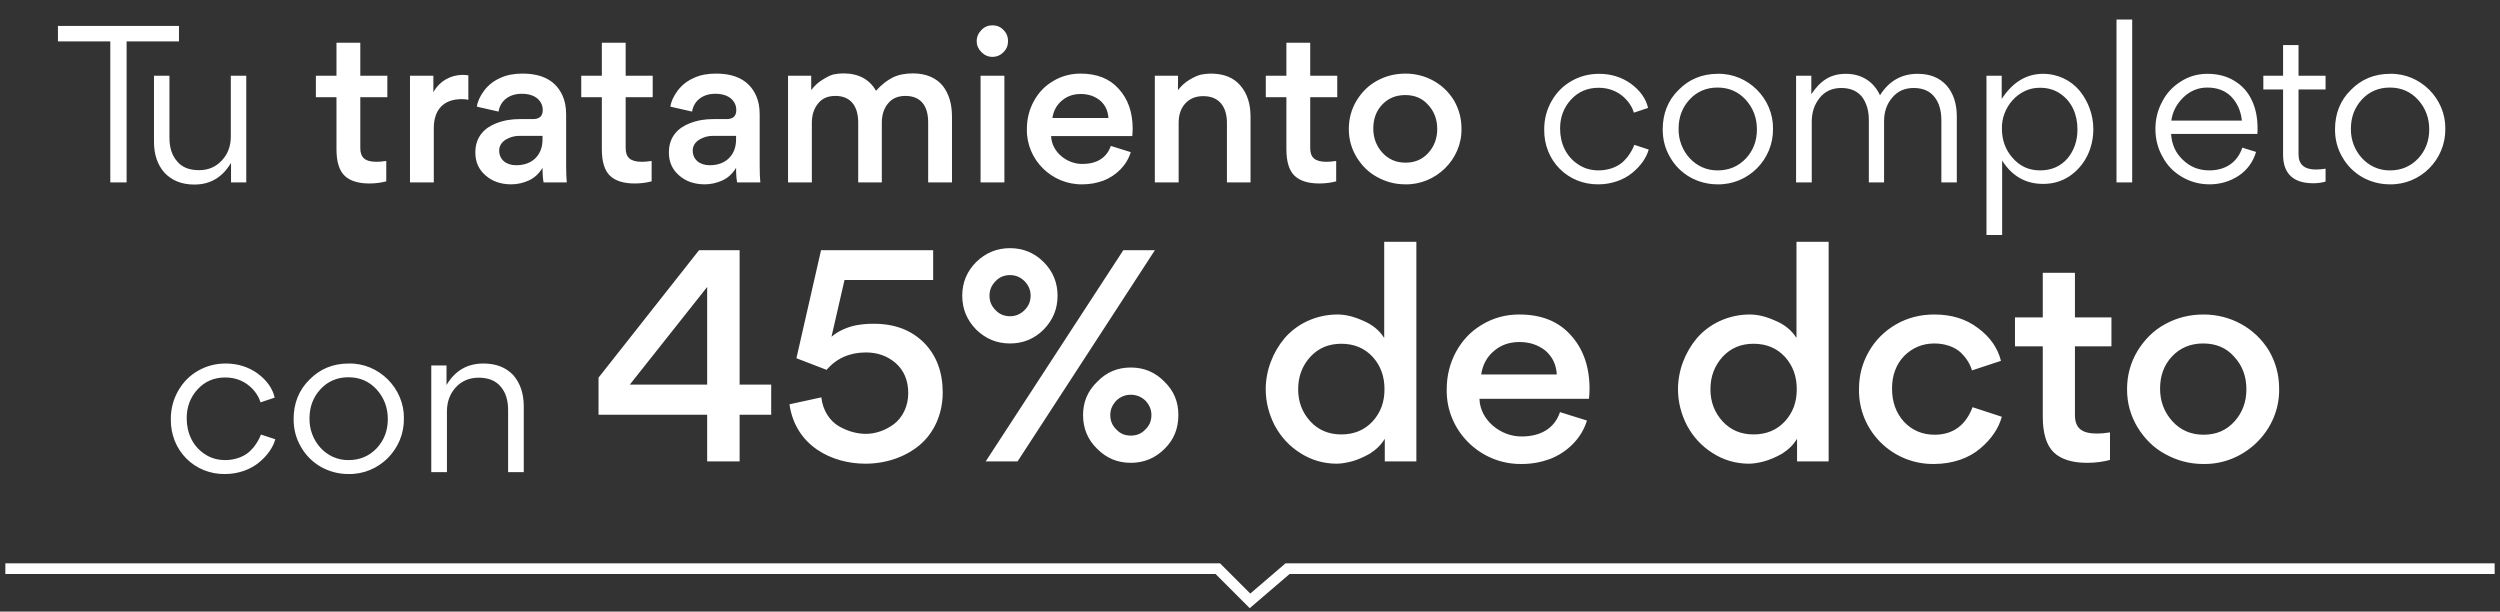 <svg width="233" height="57" viewBox="0 0 233 57" fill="none" xmlns="http://www.w3.org/2000/svg">
<rect x="0" y="0" width="233" height="57" fill="#333333" stroke="none"/>
<path d="M11.8 3.86V17H10.28V3.86H5.4V2.42H16.68V3.86H11.8ZM14.352 7.06H15.792V12.84C15.792 13.76 16.032 14.5 16.512 15.04C16.972 15.6 17.652 15.86 18.552 15.86C19.412 15.86 20.112 15.56 20.672 14.96C21.232 14.36 21.512 13.62 21.512 12.72V7.06H22.952V17H21.532V15.18C20.732 16.52 19.612 17.2 18.112 17.2C16.932 17.2 16.012 16.82 15.332 16.1C14.672 15.36 14.352 14.4 14.352 13.2V7.06Z" fill="white"/>
<path d="M17.4 38.98C17.4 40.38 17.98 41.6 19.08 42.32C19.64 42.7 20.28 42.88 21 42.88C21.84 42.88 22.58 42.6 23.04 42.26C23.26 42.1 23.46 41.9 23.66 41.66C24.02 41.18 24.18 40.86 24.32 40.5L25.66 40.94C25.44 41.72 24.9 42.48 24.14 43.1C23.38 43.74 22.22 44.18 20.98 44.18C18.14 44.22 15.88 42 15.92 39.06C15.92 38.08 16.16 37.2 16.62 36.4C17.08 35.6 17.7 34.98 18.48 34.54C19.26 34.1 20.1 33.88 21.04 33.88C22.16 33.88 23.16 34.2 24 34.8C24.86 35.44 25.4 36.18 25.6 37.06L24.28 37.5C24.06 36.7 23.04 35.18 21 35.18C19.96 35.18 19.1 35.54 18.42 36.28C17.74 37.02 17.4 37.92 17.4 38.98ZM32.465 44.18C31.545 44.18 30.665 43.94 29.885 43.5C29.105 43.04 28.485 42.42 28.045 41.64C27.585 40.86 27.365 40 27.365 39.06C27.365 37.6 27.845 36.36 28.845 35.38C29.825 34.38 31.045 33.88 32.505 33.88C35.325 33.82 37.685 36.2 37.645 39C37.685 41.88 35.325 44.24 32.465 44.18ZM32.505 42.88C33.545 42.88 34.425 42.5 35.125 41.76C35.805 41.02 36.145 40.12 36.145 39.06C36.145 38 35.805 37.08 35.105 36.3C34.405 35.54 33.545 35.16 32.465 35.16C31.425 35.16 30.545 35.54 29.865 36.28C29.185 37.02 28.845 37.92 28.845 39C28.805 41.06 30.385 42.92 32.505 42.88ZM48.815 44H47.355V38.22C47.355 37.3 47.135 36.58 46.655 36.02C46.195 35.48 45.515 35.2 44.615 35.2C43.755 35.2 43.035 35.5 42.475 36.1C41.935 36.7 41.655 37.44 41.655 38.34V44H40.195V34.06H41.615V35.88C42.415 34.54 43.555 33.88 45.055 33.88C46.235 33.88 47.155 34.24 47.835 34.96C48.475 35.7 48.815 36.66 48.815 37.86V44Z" fill="white"/>
<path d="M145.4 11.98C145.4 13.38 145.98 14.6 147.08 15.32C147.64 15.7 148.28 15.88 149 15.88C149.84 15.88 150.58 15.6 151.04 15.26C151.26 15.1 151.46 14.9 151.66 14.66C152.02 14.18 152.18 13.86 152.32 13.5L153.66 13.94C153.44 14.72 152.9 15.48 152.14 16.1C151.38 16.74 150.22 17.18 148.98 17.18C146.14 17.22 143.88 15 143.92 12.06C143.92 11.08 144.16 10.2 144.62 9.4C145.08 8.6 145.7 7.98 146.48 7.54C147.26 7.1 148.1 6.88 149.04 6.88C150.16 6.88 151.16 7.2 152 7.8C152.86 8.44 153.4 9.18 153.6 10.06L152.28 10.5C152.06 9.7 151.04 8.18 149 8.18C147.96 8.18 147.1 8.54 146.42 9.28C145.74 10.02 145.4 10.92 145.4 11.98ZM160.065 17.18C159.145 17.18 158.265 16.94 157.485 16.5C156.705 16.04 156.085 15.42 155.645 14.64C155.185 13.86 154.965 13 154.965 12.06C154.965 10.6 155.445 9.36 156.445 8.38C157.425 7.38 158.645 6.88 160.105 6.88C162.925 6.82 165.285 9.2 165.245 12C165.285 14.88 162.925 17.24 160.065 17.18ZM160.105 15.88C161.145 15.88 162.025 15.5 162.725 14.76C163.405 14.02 163.745 13.12 163.745 12.06C163.745 11 163.405 10.08 162.705 9.3C162.005 8.54 161.145 8.16 160.065 8.16C159.025 8.16 158.145 8.54 157.465 9.28C156.785 10.02 156.445 10.92 156.445 12C156.405 14.06 157.985 15.92 160.105 15.88ZM175.595 17H174.175V11.16C174.175 10.3 173.955 9.58 173.535 9.02C173.095 8.48 172.455 8.2 171.615 8.2C170.775 8.2 170.095 8.5 169.595 9.12C169.095 9.74 168.855 10.48 168.855 11.34V17H167.395V7.06H168.815V8.78C169.675 7.5 170.615 6.88 172.035 6.88C173.475 6.88 174.615 7.58 175.215 8.88C176.055 7.54 177.235 6.88 178.715 6.88C179.875 6.88 180.775 7.24 181.435 7.98C182.055 8.7 182.375 9.66 182.375 10.86V17H180.935V11.22C180.935 10.32 180.735 9.6 180.295 9.04C179.875 8.5 179.235 8.2 178.355 8.2C177.515 8.2 176.855 8.5 176.355 9.1C175.855 9.68 175.595 10.42 175.595 11.28V17ZM195.099 12.02C195.099 13.82 194.319 15.44 192.879 16.42C192.159 16.9 191.339 17.14 190.419 17.14C188.799 17.14 187.519 16.42 186.599 14.96V21.9H185.139V7.06H186.559V9.22C187.579 7.66 188.859 6.88 190.419 6.88C191.799 6.88 193.039 7.5 193.839 8.48C194.619 9.44 195.099 10.72 195.099 12.02ZM190.139 15.88C191.199 15.88 192.039 15.5 192.679 14.78C193.299 14.04 193.619 13.14 193.619 12.06C193.619 10.66 193.079 9.44 191.999 8.72C191.479 8.36 190.839 8.18 190.139 8.18C188.119 8.14 186.519 10.02 186.579 12C186.579 13.04 186.899 13.96 187.579 14.72C188.259 15.5 189.099 15.88 190.139 15.88ZM197.259 17V1.82H198.719V17H197.259ZM210.385 12.48H202.345C202.405 13.46 202.765 14.26 203.445 14.9C204.125 15.56 204.945 15.88 205.905 15.88C207.405 15.88 208.525 15.14 208.985 13.76L210.265 14.16C209.985 15.1 209.445 15.84 208.645 16.38C207.845 16.9 206.945 17.18 205.925 17.18C204.985 17.18 204.125 16.94 203.345 16.48C202.565 16.02 201.965 15.4 201.545 14.6C201.105 13.82 200.885 12.96 200.885 12.02C200.885 11.12 201.085 10.28 201.505 9.5C201.905 8.7 202.485 8.08 203.245 7.6C203.985 7.12 204.825 6.88 205.725 6.88C206.705 6.88 207.565 7.1 208.285 7.56C209.005 8 209.545 8.62 209.885 9.38C210.245 10.14 210.405 11 210.405 12C210.405 12.1 210.405 12.26 210.385 12.48ZM202.365 11.24H208.945C208.845 10.32 208.505 9.58 207.945 9C207.385 8.44 206.645 8.16 205.725 8.16C204.865 8.16 204.145 8.46 203.505 9.06C202.865 9.68 202.485 10.4 202.365 11.24ZM215.603 17.08C213.443 17.08 212.783 15.88 212.783 14.42V8.34H210.943V7.06H212.783V4.2H214.223V7.06H216.743V8.34H214.223V14.4C214.223 15.32 214.763 15.8 215.843 15.8C216.183 15.8 216.483 15.76 216.743 15.72V16.92C216.423 17.02 216.043 17.08 215.603 17.08ZM222.724 17.18C221.804 17.18 220.924 16.94 220.144 16.5C219.364 16.04 218.744 15.42 218.304 14.64C217.844 13.86 217.624 13 217.624 12.06C217.624 10.6 218.104 9.36 219.104 8.38C220.084 7.38 221.304 6.88 222.764 6.88C225.584 6.82 227.944 9.2 227.904 12C227.944 14.88 225.584 17.24 222.724 17.18ZM222.764 15.88C223.804 15.88 224.684 15.5 225.384 14.76C226.064 14.02 226.404 13.12 226.404 12.06C226.404 11 226.064 10.08 225.364 9.3C224.664 8.54 223.804 8.16 222.724 8.16C221.684 8.16 220.804 8.54 220.124 9.28C219.444 10.02 219.104 10.92 219.104 12C219.064 14.06 220.644 15.92 222.764 15.88Z" fill="white"/>
<path d="M36.1 7.06V9.06H33.58V13.8C33.58 14.68 34.02 15.08 35.1 15.08C35.32 15.08 35.62 15.06 36 15V16.9C35.56 17.02 35.02 17.1 34.42 17.1C33.4 17.1 32.62 16.86 32.12 16.38C31.62 15.9 31.36 15.08 31.36 13.92V9.06H29.44V7.06H31.36V3.98H33.58V7.06H36.1ZM43.65 7.02V9.3C43.47 9.26 43.27 9.24 43.03 9.24C41.35 9.24 40.43 10.22 40.43 11.94V17H38.21V7.06H40.39V8.6C40.97 7.54 42.03 6.98 43.11 6.98C43.31 6.98 43.49 7 43.65 7.02ZM52.824 17H50.664C50.604 16.72 50.564 16.28 50.564 15.64C50.224 16.2 49.804 16.58 49.284 16.82C48.744 17.06 48.204 17.18 47.644 17.18C46.684 17.18 45.864 16.9 45.244 16.34C44.624 15.8 44.304 15.1 44.304 14.24V14.14C44.324 12.76 45.144 11.92 46.224 11.5C46.984 11.2 47.704 11.1 48.424 11.1H49.664C50.284 11.1 50.584 10.82 50.584 10.26C50.584 9.84 50.424 9.48 50.084 9.18C49.744 8.9 49.264 8.74 48.624 8.74C47.444 8.74 46.624 9.4 46.464 10.4L44.444 9.94C44.504 9.48 44.724 8.98 45.124 8.44C45.524 7.92 46.024 7.52 46.684 7.24C47.244 6.98 47.924 6.86 48.704 6.86C50.564 6.86 51.804 7.54 52.424 8.9C52.644 9.38 52.764 9.96 52.764 10.66V15.4C52.764 16.06 52.784 16.6 52.824 17ZM50.564 12.98V12.66H48.424C47.944 12.66 47.524 12.78 47.124 13.02C46.724 13.28 46.524 13.62 46.524 14.04C46.524 14.86 47.164 15.4 48.104 15.4C48.844 15.4 49.464 15.18 49.904 14.74C50.344 14.3 50.564 13.72 50.564 12.98ZM60.832 7.06V9.06H58.312V13.8C58.312 14.68 58.752 15.08 59.832 15.08C60.052 15.08 60.352 15.06 60.732 15V16.9C60.292 17.02 59.752 17.1 59.152 17.1C58.132 17.1 57.352 16.86 56.852 16.38C56.352 15.9 56.092 15.08 56.092 13.92V9.06H54.172V7.06H56.092V3.98H58.312V7.06H60.832ZM70.862 17H68.702C68.642 16.72 68.602 16.28 68.602 15.64C68.262 16.2 67.842 16.58 67.322 16.82C66.782 17.06 66.242 17.18 65.682 17.18C64.722 17.18 63.902 16.9 63.282 16.34C62.662 15.8 62.342 15.1 62.342 14.24V14.14C62.362 12.76 63.182 11.92 64.262 11.5C65.022 11.2 65.742 11.1 66.462 11.1H67.702C68.322 11.1 68.622 10.82 68.622 10.26C68.622 9.84 68.462 9.48 68.122 9.18C67.782 8.9 67.302 8.74 66.662 8.74C65.482 8.74 64.662 9.4 64.502 10.4L62.482 9.94C62.542 9.48 62.762 8.98 63.162 8.44C63.562 7.92 64.062 7.52 64.722 7.24C65.282 6.98 65.962 6.86 66.742 6.86C68.602 6.86 69.842 7.54 70.462 8.9C70.682 9.38 70.802 9.96 70.802 10.66V15.4C70.802 16.06 70.822 16.6 70.862 17ZM68.602 12.98V12.66H66.462C65.982 12.66 65.562 12.78 65.162 13.02C64.762 13.28 64.562 13.62 64.562 14.04C64.562 14.86 65.202 15.4 66.142 15.4C66.882 15.4 67.502 15.18 67.942 14.74C68.382 14.3 68.602 13.72 68.602 12.98ZM79.985 17V11.42C79.985 9.92 79.305 8.94 77.865 8.94C77.165 8.94 76.645 9.16 76.265 9.62C75.865 10.1 75.665 10.7 75.665 11.46V17H73.445V7.06H75.605V8.4C75.905 8 76.245 7.68 76.645 7.44C77.025 7.2 77.365 7.02 77.665 6.94C77.965 6.88 78.285 6.84 78.585 6.84C80.005 6.84 81.025 7.38 81.645 8.46C82.145 7.9 82.665 7.5 83.205 7.22C83.745 6.96 84.365 6.84 85.105 6.84C86.325 6.84 87.285 7.28 87.865 8C88.445 8.74 88.725 9.7 88.725 10.86V17H86.505V11.4C86.505 9.9 85.845 8.94 84.385 8.94C83.705 8.94 83.165 9.16 82.785 9.62C82.385 10.08 82.185 10.7 82.185 11.44V17H79.985ZM91.469 4.86C91.189 4.58 91.029 4.24 91.029 3.84C91.029 3.42 91.189 3.08 91.469 2.8C91.749 2.5 92.089 2.36 92.489 2.36C92.909 2.36 93.249 2.5 93.529 2.8C93.809 3.08 93.949 3.42 93.949 3.84C93.949 4.24 93.809 4.58 93.529 4.86C93.249 5.14 92.909 5.3 92.489 5.3C92.089 5.3 91.749 5.14 91.469 4.86ZM91.389 17V7.06H93.609V17H91.389ZM105.525 12.68H97.965C98.005 14.16 99.445 15.3 100.885 15.28C102.165 15.28 103.145 14.74 103.525 13.6L105.385 14.18C105.025 15.4 104.025 16.38 102.825 16.84C102.205 17.06 101.585 17.18 100.905 17.18C98.045 17.24 95.645 14.9 95.705 12.02C95.705 11.08 95.925 10.22 96.345 9.44C96.785 8.64 97.365 8.02 98.145 7.56C98.905 7.1 99.765 6.86 100.705 6.86C102.225 6.86 103.405 7.32 104.265 8.28C105.125 9.22 105.565 10.46 105.565 12C105.565 12.24 105.545 12.48 105.525 12.68ZM100.725 8.76C100.045 8.76 99.445 8.96 98.965 9.38C98.485 9.78 98.185 10.32 98.085 11H103.305C103.265 10.32 103.005 9.78 102.525 9.36C102.025 8.96 101.425 8.76 100.725 8.76ZM114.35 17V11.44C114.35 9.94 113.61 8.96 112.15 8.96C111.45 8.96 110.89 9.18 110.47 9.64C110.05 10.1 109.85 10.7 109.85 11.46V17H107.63V7.06H109.79V8.4C110.09 8 110.45 7.68 110.85 7.44C111.25 7.2 111.59 7.04 111.91 6.96C112.21 6.9 112.53 6.86 112.83 6.86C114.05 6.86 114.97 7.22 115.61 7.98C116.25 8.72 116.55 9.7 116.55 10.88V17H114.35ZM124.632 7.06V9.06H122.112V13.8C122.112 14.68 122.552 15.08 123.632 15.08C123.852 15.08 124.152 15.06 124.532 15V16.9C124.092 17.02 123.552 17.1 122.952 17.1C121.932 17.1 121.152 16.86 120.652 16.38C120.152 15.9 119.892 15.08 119.892 13.92V9.06H117.972V7.06H119.892V3.98H122.112V7.06H124.632ZM125.71 12.02C125.71 11.06 125.95 10.18 126.43 9.38C126.91 8.6 127.53 7.96 128.35 7.52C129.15 7.08 130.03 6.86 130.99 6.86C131.91 6.86 132.79 7.08 133.59 7.52C134.39 7.96 135.03 8.58 135.51 9.36C135.97 10.16 136.21 11.02 136.21 11.98C136.27 14.86 133.81 17.24 130.97 17.18C130.01 17.18 129.15 16.94 128.35 16.5C127.53 16.06 126.91 15.42 126.43 14.64C125.95 13.84 125.71 12.98 125.71 12.02ZM127.99 11.98C127.99 12.84 128.27 13.6 128.83 14.22C129.39 14.84 130.11 15.16 130.99 15.16C131.87 15.16 132.57 14.86 133.13 14.24C133.67 13.64 133.95 12.9 133.95 12.02C133.95 11.14 133.67 10.38 133.11 9.78C132.57 9.16 131.85 8.86 130.97 8.86C130.09 8.86 129.37 9.16 128.81 9.76C128.25 10.36 127.99 11.1 127.99 11.98Z" fill="white"/>
<path d="M65.908 43V38.653H55.783V35.197L65.152 23.317H68.932V35.845H71.875V38.653H68.932V43H65.908ZM65.908 35.845V26.746L58.699 35.845H65.908ZM80.652 43.216C77.574 43.216 74.145 41.596 73.578 37.681L76.548 37.033C76.683 38.275 77.358 39.247 78.195 39.733C79.059 40.219 79.896 40.435 80.706 40.435C81.597 40.435 82.542 40.111 83.325 39.517C84.108 38.923 84.648 37.87 84.648 36.655C84.648 35.44 84.243 34.522 83.487 33.847C82.704 33.172 81.786 32.848 80.706 32.848C79.194 32.848 77.979 33.388 77.034 34.468L74.226 33.388L76.521 23.317H86.97V26.098H78.708L77.493 31.39C78.114 30.85 78.978 30.472 79.815 30.31C80.625 30.175 81.03 30.175 81.435 30.175C83.406 30.175 84.945 30.769 86.133 31.957C87.294 33.145 87.861 34.711 87.861 36.574C87.861 38.626 87.024 40.381 85.701 41.488C84.378 42.595 82.569 43.216 80.652 43.216ZM97.269 24.424C98.133 25.288 98.565 26.341 98.565 27.556C98.565 28.798 98.133 29.824 97.269 30.715C96.405 31.579 95.352 32.011 94.137 32.011C92.895 32.011 91.869 31.579 90.978 30.715C90.114 29.824 89.682 28.798 89.682 27.556C89.682 26.341 90.114 25.288 90.978 24.424C91.869 23.56 92.895 23.128 94.137 23.128C95.352 23.128 96.405 23.56 97.269 24.424ZM91.869 43L104.694 23.317H107.637L94.839 43H91.869ZM95.487 28.906C95.865 28.528 96.054 28.096 96.054 27.556C96.054 27.043 95.865 26.584 95.487 26.206C95.109 25.828 94.65 25.639 94.137 25.639C93.597 25.639 93.138 25.828 92.787 26.206C92.409 26.584 92.22 27.043 92.22 27.556C92.22 28.096 92.409 28.528 92.787 28.906C93.138 29.284 93.597 29.473 94.137 29.473C94.65 29.473 95.109 29.284 95.487 28.906ZM109.824 38.68C109.824 39.922 109.419 40.975 108.528 41.839C107.664 42.703 106.611 43.135 105.396 43.135C104.154 43.135 103.128 42.703 102.264 41.839C101.373 40.975 100.941 39.922 100.941 38.68C100.941 37.465 101.373 36.439 102.264 35.575C103.128 34.684 104.154 34.252 105.396 34.252C106.611 34.252 107.664 34.684 108.528 35.575C109.419 36.439 109.824 37.465 109.824 38.68ZM107.313 38.68C107.313 38.167 107.124 37.735 106.746 37.33C106.368 36.979 105.909 36.79 105.396 36.79C104.856 36.79 104.424 36.979 104.046 37.33C103.668 37.735 103.479 38.167 103.479 38.68C103.479 39.22 103.668 39.679 104.046 40.03C104.424 40.435 104.856 40.597 105.396 40.597C105.909 40.597 106.368 40.435 106.746 40.03C107.124 39.679 107.313 39.22 107.313 38.68ZM117.965 36.277C117.965 34.549 118.613 32.848 119.72 31.525C120.854 30.202 122.636 29.311 124.661 29.311C125.39 29.311 126.173 29.5 127.01 29.878C127.874 30.229 128.549 30.769 129.008 31.498V22.534H132.005V43H129.062V40.894C128.738 41.434 128.279 41.893 127.685 42.271C127.064 42.622 126.497 42.865 125.984 43C125.471 43.135 124.985 43.216 124.58 43.216C123.338 43.216 122.177 42.865 121.178 42.217C120.152 41.569 119.369 40.705 118.802 39.652C118.262 38.599 117.965 37.465 117.965 36.277ZM129.035 36.277C129.035 35.089 128.684 34.09 127.928 33.253C127.172 32.443 126.2 32.038 125.012 32.038C123.824 32.038 122.879 32.443 122.123 33.253C121.367 34.09 120.989 35.089 120.989 36.277C120.989 37.465 121.367 38.437 122.123 39.274C122.879 40.084 123.824 40.489 125.012 40.489C126.2 40.489 127.172 40.084 127.928 39.274C128.684 38.437 129.035 37.465 129.035 36.277ZM148.091 37.168H137.885C137.939 39.166 139.883 40.705 141.827 40.678C143.555 40.678 144.878 39.949 145.391 38.41L147.902 39.193C147.416 40.84 146.066 42.163 144.446 42.784C143.609 43.081 142.772 43.243 141.854 43.243C137.993 43.324 134.753 40.165 134.834 36.277C134.834 35.008 135.131 33.847 135.698 32.794C136.292 31.714 137.075 30.877 138.128 30.256C139.154 29.635 140.315 29.311 141.584 29.311C143.636 29.311 145.229 29.932 146.39 31.228C147.551 32.497 148.145 34.171 148.145 36.25C148.145 36.574 148.118 36.898 148.091 37.168ZM141.611 31.876C140.693 31.876 139.883 32.146 139.235 32.713C138.587 33.253 138.182 33.982 138.047 34.9H145.094C145.04 33.982 144.689 33.253 144.041 32.686C143.366 32.146 142.556 31.876 141.611 31.876ZM156.389 36.277C156.389 34.549 157.037 32.848 158.144 31.525C159.278 30.202 161.06 29.311 163.085 29.311C163.814 29.311 164.597 29.5 165.434 29.878C166.298 30.229 166.973 30.769 167.432 31.498V22.534H170.429V43H167.486V40.894C167.162 41.434 166.703 41.893 166.109 42.271C165.488 42.622 164.921 42.865 164.408 43C163.895 43.135 163.409 43.216 163.004 43.216C161.762 43.216 160.601 42.865 159.602 42.217C158.576 41.569 157.793 40.705 157.226 39.652C156.686 38.599 156.389 37.465 156.389 36.277ZM167.459 36.277C167.459 35.089 167.108 34.09 166.352 33.253C165.596 32.443 164.624 32.038 163.436 32.038C162.248 32.038 161.303 32.443 160.547 33.253C159.791 34.09 159.413 35.089 159.413 36.277C159.413 37.465 159.791 38.437 160.547 39.274C161.303 40.084 162.248 40.489 163.436 40.489C164.624 40.489 165.596 40.084 166.352 39.274C167.108 38.437 167.459 37.465 167.459 36.277ZM180.252 43.243C176.364 43.297 173.178 40.138 173.259 36.25C173.259 35.008 173.556 33.847 174.177 32.767C174.771 31.714 175.635 30.85 176.715 30.229C177.795 29.608 178.983 29.311 180.279 29.311C181.872 29.311 183.222 29.716 184.356 30.58C185.49 31.417 186.192 32.443 186.489 33.631L183.789 34.522C183.627 33.955 183.303 33.415 182.763 32.875C182.223 32.362 181.332 32.011 180.279 32.011C179.172 32.011 178.227 32.416 177.471 33.172C176.715 33.955 176.337 34.981 176.337 36.223C176.337 37.465 176.715 38.491 177.444 39.301C178.2 40.111 179.172 40.516 180.306 40.516C182.007 40.516 183.195 39.652 183.843 37.951L186.57 38.842C186.273 39.922 185.598 40.921 184.572 41.785C183.546 42.676 182.007 43.243 180.252 43.243ZM196.786 29.581V32.281H193.384V38.68C193.384 39.868 193.978 40.408 195.436 40.408C195.733 40.408 196.138 40.381 196.651 40.3V42.865C196.057 43.027 195.328 43.135 194.518 43.135C193.141 43.135 192.088 42.811 191.413 42.163C190.738 41.515 190.387 40.408 190.387 38.842V32.281H187.795V29.581H190.387V25.423H193.384V29.581H196.786ZM198.241 36.277C198.241 34.981 198.565 33.793 199.213 32.713C199.861 31.66 200.698 30.796 201.805 30.202C202.885 29.608 204.073 29.311 205.369 29.311C206.611 29.311 207.799 29.608 208.879 30.202C209.959 30.796 210.823 31.633 211.471 32.686C212.092 33.766 212.416 34.927 212.416 36.223C212.497 40.111 209.176 43.324 205.342 43.243C204.046 43.243 202.885 42.919 201.805 42.325C200.698 41.731 199.861 40.867 199.213 39.814C198.565 38.734 198.241 37.573 198.241 36.277ZM201.319 36.223C201.319 37.384 201.697 38.41 202.453 39.247C203.209 40.084 204.181 40.516 205.369 40.516C206.557 40.516 207.502 40.111 208.258 39.274C208.987 38.464 209.365 37.465 209.365 36.277C209.365 35.089 208.987 34.063 208.231 33.253C207.502 32.416 206.53 32.011 205.342 32.011C204.154 32.011 203.182 32.416 202.426 33.226C201.67 34.036 201.319 35.035 201.319 36.223Z" fill="white"/>
<path d="M0.5 53H113.5L116.5 56L120 53H232.5" stroke="white"/>
</svg>
